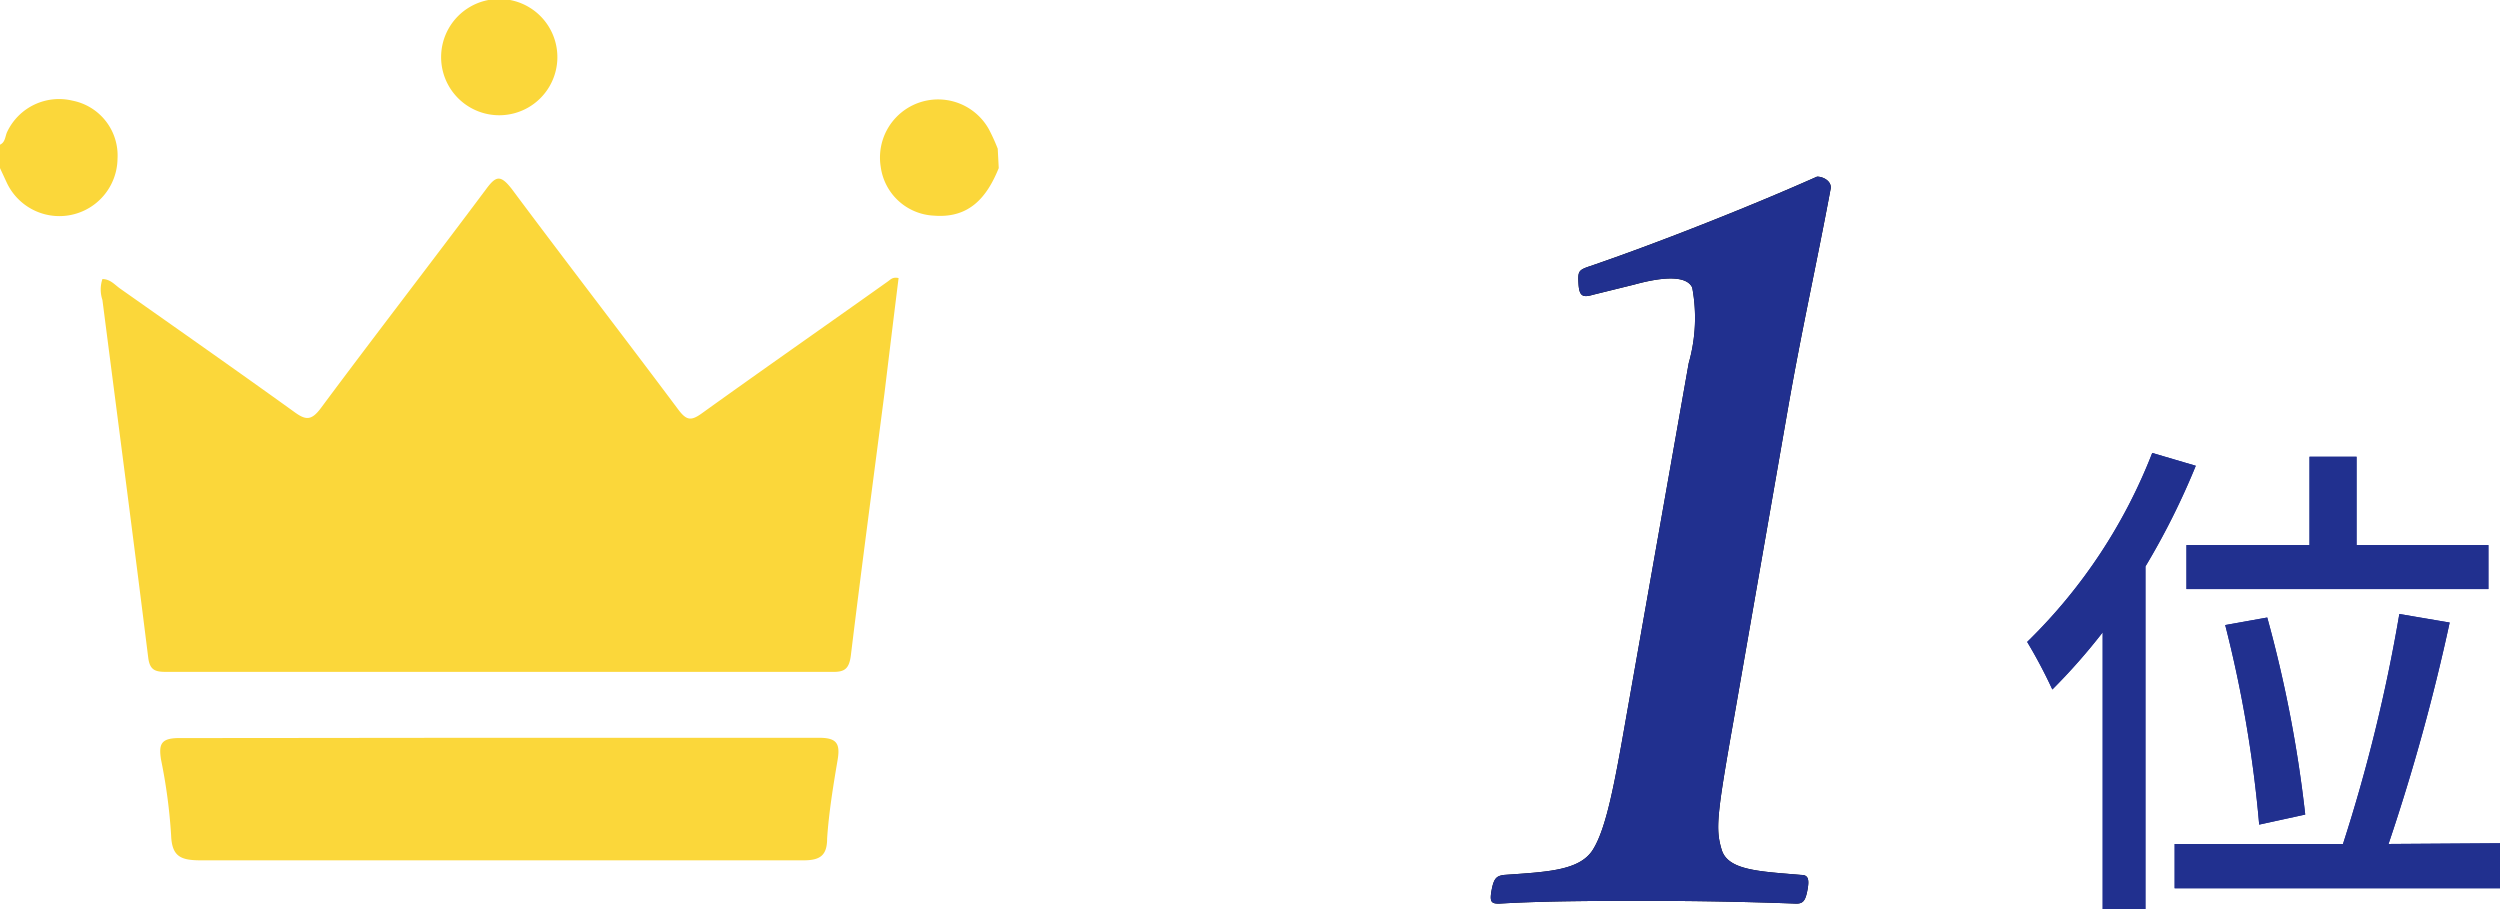 <svg xmlns="http://www.w3.org/2000/svg" viewBox="0 0 99.35 36.13"><defs><style>.cls-1{fill:#21308f;}.cls-2{fill:#fbd73a;}</style></defs><title>アセット 42</title><g id="レイヤー_2" data-name="レイヤー 2"><g id="レイヤー_1-2" data-name="レイヤー 1"><path d="M63.32,11.71c-.41.12-.56.08-.59-.43s0-.55.48-.71c2.43-.83,6.15-2.28,9-3.55.27,0,.59.2.54.48-.59,3.15-1.13,5.51-1.69,8.7L68.91,28.53c-.69,3.9-.74,4.41-.49,5.24s1.54.86,3.16,1c.27,0,.33.16.25.59s-.17.55-.45.55c-1.8-.07-4-.11-5.81-.11-2,0-4.14,0-6,.11-.31,0-.38-.07-.29-.55s.21-.55.49-.59c1.68-.12,3-.16,3.53-1s.86-2.6,1.32-5.24l2.49-14.1a6.57,6.57,0,0,0,.14-3c-.2-.44-1-.48-2.31-.12Z"/><path class="cls-1" d="M63.32,11.71c-.41.12-.56.08-.59-.43s0-.55.48-.71c2.43-.83,6.15-2.28,9-3.55.27,0,.59.2.54.48-.59,3.15-1.13,5.51-1.69,8.7L68.91,28.53c-.69,3.9-.74,4.41-.49,5.24s1.54.86,3.16,1c.27,0,.33.16.25.59s-.17.55-.45.55c-1.8-.07-4-.11-5.81-.11-2,0-4.14,0-6,.11-.31,0-.38-.07-.29-.55s.21-.55.49-.59c1.68-.12,3-.16,3.53-1s.86-2.6,1.32-5.24l2.49-14.1a6.57,6.57,0,0,0,.14-3c-.2-.44-1-.48-2.31-.12Z"/><path class="cls-1" d="M87.26,18.51a29.28,29.28,0,0,1-2,4V36.13H83.56v-11a23.9,23.9,0,0,1-2,2.27,19.93,19.93,0,0,0-1-1.89A21.22,21.22,0,0,0,85.53,18Zm12.09,15V35.3H86.42V33.54h6.69a65.31,65.31,0,0,0,2.24-9.14l2,.34a81.47,81.47,0,0,1-2.43,8.8ZM91.78,21.66V18.15h1.87v3.51h5.24v1.75h-12V21.66Zm-2,11.11a49.1,49.1,0,0,0-1.35-7.93l1.67-.3a50.44,50.44,0,0,1,1.51,7.83Z"/><path class="cls-1" d="M87.26,18.51a29.28,29.28,0,0,1-2,4V36.13H83.56v-11a23.9,23.9,0,0,1-2,2.27,19.93,19.93,0,0,0-1-1.89A21.22,21.22,0,0,0,85.53,18Zm12.09,15V35.3H86.42V33.54h6.69a65.31,65.31,0,0,0,2.24-9.14l2,.34a81.47,81.47,0,0,1-2.43,8.8ZM91.78,21.66V18.15h1.87v3.51h5.24v1.75h-12V21.66Zm-2,11.11a49.1,49.1,0,0,0-1.35-7.93l1.67-.3a50.44,50.44,0,0,1,1.51,7.83Z"/><path class="cls-2" d="M0,5.75c.22-.1.2-.34.29-.52A2.28,2.28,0,0,1,2.88,4,2.22,2.22,0,0,1,4.67,6.31a2.31,2.31,0,0,1-4.41.93L0,6.68Z"/><path class="cls-2" d="M39.69,6.68c-.47,1.16-1.17,2-2.57,1.89A2.24,2.24,0,0,1,35,6.63a2.31,2.31,0,0,1,4.3-1.49,7.59,7.59,0,0,1,.35.77Z"/><path class="cls-2" d="M35.71,11.05c-.19,1.52-.37,3-.56,4.57-.45,3.48-.92,7-1.34,10.45-.07.5-.24.64-.72.63H6.59c-.42,0-.64-.07-.7-.57-.59-4.74-1.21-9.47-1.82-14.21a1.31,1.31,0,0,1,0-.83c.32,0,.5.24.72.39,2.3,1.62,4.61,3.24,6.89,4.88.46.34.69.37,1.07-.14,2.17-2.92,4.4-5.8,6.58-8.72.38-.51.56-.56,1,0,2.19,2.94,4.43,5.84,6.62,8.77.33.44.51.47.95.15,2.45-1.76,4.93-3.49,7.39-5.24C35.4,11.1,35.48,11,35.71,11.05Z"/><path class="cls-2" d="M19.92,29.32c4.21,0,8.43,0,12.64,0,.7,0,.83.24.73.86-.17,1-.35,2.09-.42,3.14,0,.67-.27.87-.94.87-3.72,0-7.44,0-11.16,0-4.26,0-8.52,0-12.78,0-.8,0-1.16-.14-1.19-1a21.54,21.54,0,0,0-.4-3c-.1-.63,0-.86.74-.86C11.4,29.33,15.66,29.32,19.92,29.32Z"/><path class="cls-2" d="M17.53,2.27a2.31,2.31,0,0,1,4.62,0,2.31,2.31,0,1,1-4.62,0Z"/></g></g></svg>